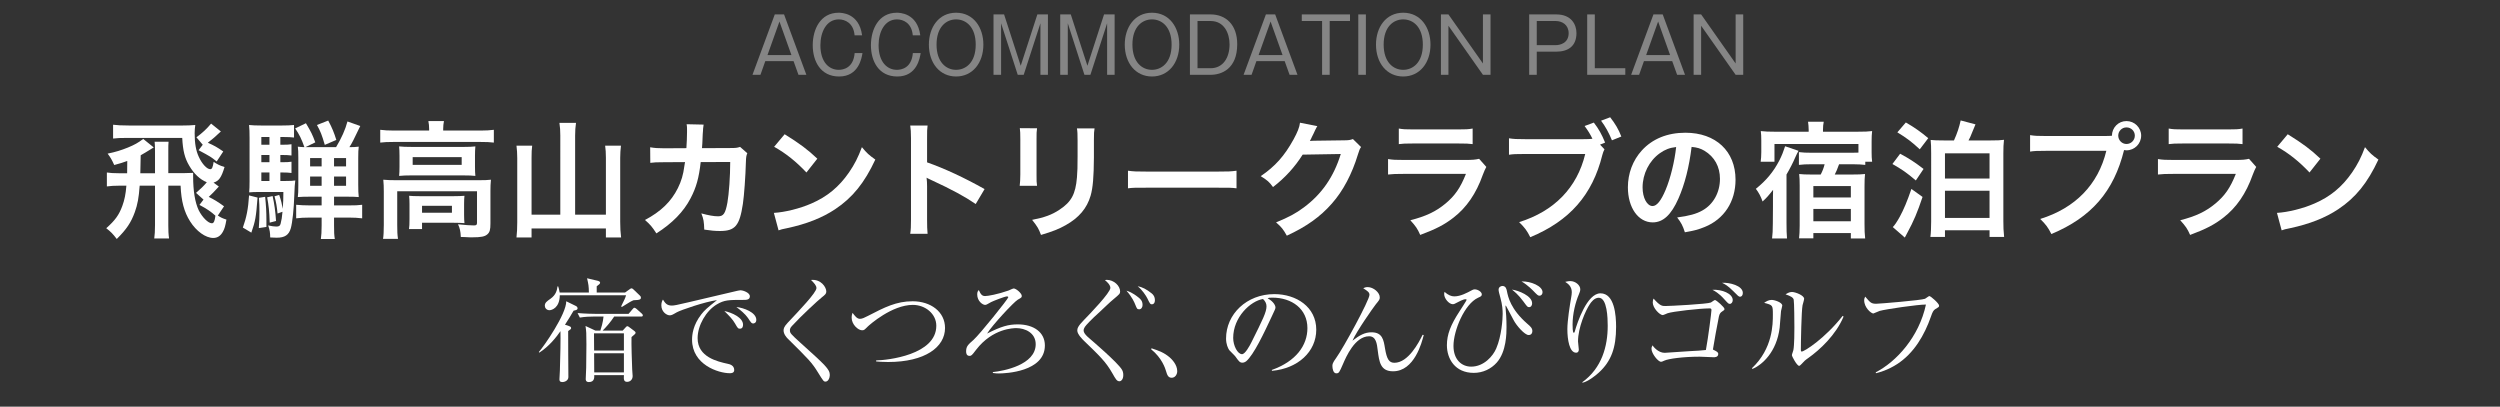 <?xml version="1.0" encoding="utf-8"?>
<!-- Generator: Adobe Illustrator 21.1.0, SVG Export Plug-In . SVG Version: 6.00 Build 0)  -->
<svg version="1.1" xmlns="http://www.w3.org/2000/svg" xmlns:xlink="http://www.w3.org/1999/xlink" x="0px" y="0px"
	 viewBox="0 0 750 122" enable-background="new 0 0 750 122" xml:space="preserve">
<rect x="0" y="0" width="750" height="122" fill="#333333" stroke="none"/>
<g id="スライド">
</g>
<g id="コンテンツ">
	<g>
		<path fill="#FFFFFF" d="M38.142,51.974c0.038-1.102,0.038-1.102,0.038-3.686c-1.329,0.494-2.089,0.722-3.913,1.216
			c-0.722-1.596-1.102-2.242-1.976-3.419c2.432-0.494,3.989-0.988,6.079-1.824c2.014-0.836,3.039-1.406,4.598-2.583l3.153,2.545
			c-2.28,1.406-2.888,1.786-3.914,2.356c-0.038,2.925-0.075,4.711-0.113,5.395h4.407v-6.725c0-1.292-0.038-1.861-0.114-2.735h4.18
			c-0.076,0.76-0.076,1.482-0.076,2.735v6.687h4.749c0.229,0,1.103-0.038,2.698-0.076c0,0.456,0,0.798,0,1.026
			c0,4.445,0.569,7.827,1.671,10.182c1.064,2.128,2.85,3.914,3.952,3.914c0.569,0,0.874-0.646,1.063-2.28
			c-1.292-1.178-2.621-2.089-4.787-3.229l1.216-1.596l-2.242-2.014c1.559-1.368,2.242-2.014,3.229-3.191
			c-2.014-0.798-3.875-2.546-5.281-4.978c-1.329-2.241-1.899-4.483-2.089-8.32H38.218c-2.052,0-3.077,0.038-4.293,0.19v-4.142
			c1.178,0.152,2.583,0.228,4.673,0.228h16.3c1.406,0,2.279-0.038,3.686-0.152c-0.114,0.798-0.19,1.634-0.19,2.469
			c0,3.002,0.381,5.244,1.254,7.105c0.95,2.09,2.432,3.686,3.42,3.686c0.532,0,0.76-0.494,1.025-2.204
			c1.064,0.722,1.862,1.14,3.268,1.558c-0.949,3.154-1.672,4.18-3.306,4.673l1.597,1.178c-1.406,1.558-2.128,2.279-3.04,3.115
			c1.406,0.646,2.888,1.558,4.598,2.812l-1.862,2.774c0.912,0.608,1.406,0.835,2.584,1.216c-0.342,1.976-0.57,2.735-1.026,3.571
			c-0.684,1.292-1.671,1.938-2.925,1.938c-2.28,0-5.092-2.014-6.953-4.977c-1.786-2.812-2.66-6.041-2.85-10.714H50.49v11.816
			c0,1.672,0.038,2.698,0.228,4.028h-4.445c0.152-1.178,0.229-2.204,0.229-3.99V55.698h-4.598c-0.266,3.686-0.646,5.661-1.443,7.903
			c-1.14,3.153-2.508,5.205-5.434,8.093c-1.216-1.596-1.748-2.128-3.153-3.229c2.659-2.356,3.837-3.989,4.825-6.687
			c0.646-1.748,1.025-3.572,1.216-6.079h-2.052c-1.634,0-2.697,0.076-3.8,0.228v-4.18c0.988,0.152,1.977,0.228,3.8,0.228H38.142z
			 M58.925,41.184c1.786-1.292,3.153-2.583,4.407-4.103l2.926,2.355c-1.52,1.444-2.697,2.47-3.913,3.381
			c2.014,0.912,2.697,1.292,4.635,2.622l-1.976,3.002c-1.748-1.406-1.823-1.444-5.433-3.382l1.253-1.634L58.925,41.184z"/>
		<path fill="#FFFFFF" d="M77.264,59.269c-0.456,5.965-0.646,6.991-1.861,10.524l-2.546-1.52c1.102-3.078,1.596-5.585,1.861-9.651
			L77.264,59.269z M84.102,54.292h1.558c1.444,0,2.28-0.038,2.926-0.152c-0.114,0.684-0.228,2.166-0.304,4.598
			c-0.114,3.875-0.57,8.055-1.026,9.688c-0.569,2.052-1.785,2.888-4.255,2.888c-0.38,0-0.608,0-1.938-0.076
			c-0.038-1.596-0.114-2.09-0.608-3.609c1.026,0.228,1.862,0.342,2.47,0.342c0.76,0,1.102-0.228,1.254-0.836
			c0.266-0.988,0.456-2.089,0.57-3.609l-1.482,0.532c-0.189-2.052-0.418-3.344-0.912-5.167l1.406-0.418
			c0.57,1.634,0.836,2.812,1.063,4.179c0.152-2.279,0.19-2.925,0.19-5.053h-7.523c-1.063,0-1.938,0.038-2.735,0.114
			c0.076-0.836,0.114-1.862,0.114-3.268V41.412c0-1.709-0.038-2.85-0.152-3.913c1.14,0.114,1.976,0.152,3.609,0.152h6.308
			c1.443,0,2.47-0.038,3.571-0.152v3.761c-0.874-0.114-1.824-0.152-3.04-0.152h-1.063v2.317h0.608c1.329,0,1.976-0.038,2.735-0.152
			v3.381c-0.874-0.114-1.482-0.152-2.697-0.152h-0.646v2.166h0.608c1.329,0,1.976-0.038,2.735-0.152v3.382
			c-0.836-0.114-1.482-0.152-2.697-0.152h-0.646V54.292z M79.543,59.041c0.267,2.622,0.38,4.445,0.38,7.067c0,0.456,0,1.102,0,1.976
			l-2.279,0.342c0.152-2.204,0.19-3.268,0.19-4.939c0-1.481-0.038-2.317-0.152-4.141L79.543,59.041z M80.835,41.108h-2.432v2.317
			h2.432V41.108z M80.835,46.503h-2.432v2.166h2.432V46.503z M78.403,51.746v2.546h2.432v-2.546H78.403z M81.785,58.813
			c0.532,2.394,0.836,4.598,1.025,7.485l-1.899,0.494c-0.114-3.419-0.304-5.129-0.76-7.599L81.785,58.813z M92.955,59.003
			c-1.52,0-2.621,0.038-3.609,0.114c0.114-0.874,0.152-1.824,0.152-3.571v-8.169c0-1.71-0.038-2.583-0.152-3.381
			c0.57,0.076,0.912,0.114,1.976,0.152c-0.836-2.394-1.52-3.799-2.773-5.623l3.229-1.558c1.596,2.698,1.899,3.306,2.812,5.737
			l-2.963,1.444c0.418,0,0.607,0,0.987,0h8.207c1.672-2.812,2.735-5.167,3.419-7.713l3.838,1.368
			c-1.938,4.065-2.546,5.281-3.268,6.345c1.216,0,1.899-0.038,2.812-0.152c-0.114,0.874-0.152,1.748-0.152,3.381v7.941
			c0,1.709,0.038,2.812,0.152,3.799c-0.912-0.076-1.899-0.114-3.495-0.114h-3.914v2.622h4.294c1.976,0,3.039-0.038,4.142-0.19V65.5
			c-1.179-0.152-2.508-0.228-4.104-0.228h-4.332v2.355c0,1.976,0.038,2.926,0.229,4.065h-4.18c0.152-1.064,0.229-2.242,0.229-4.065
			v-2.355h-3.382c-1.786,0-3.153,0.076-4.256,0.228v-4.065c1.141,0.114,2.546,0.19,4.218,0.19h3.42v-2.622H92.955z M93.031,47.415
			v2.507h3.458v-2.507H93.031z M93.031,52.962v2.774h3.458v-2.774H93.031z M98.465,36.168c1.178,2.204,1.747,3.609,2.432,5.813
			l-3.458,1.482c-0.874-3.001-1.292-4.065-2.355-5.965L98.465,36.168z M100.212,49.922h3.609v-2.507h-3.609V49.922z M100.212,55.736
			h3.609v-2.774h-3.609V55.736z"/>
		<path fill="#FFFFFF" d="M128.74,38.714c0-0.874-0.076-1.634-0.228-2.394h4.673c-0.152,0.798-0.228,1.52-0.228,2.356v0.494h11.208
			c1.71,0,2.773-0.076,3.989-0.228v3.837c-1.254-0.152-2.203-0.19-3.951-0.19h-26.216c-1.71,0-2.66,0.038-3.914,0.19v-3.837
			c1.216,0.152,2.355,0.228,4.142,0.228h10.524V38.714z M115.139,57.37c0-1.292-0.038-2.28-0.152-3.458
			c1.216,0.114,2.317,0.152,3.951,0.152h24.62c1.824,0,2.736-0.038,3.724-0.152c-0.113,1.178-0.151,2.052-0.151,3.419v9.688
			c0,1.9-0.19,2.622-0.912,3.268c-0.76,0.684-1.899,0.912-4.56,0.912c-0.798,0-0.987,0-2.203-0.076
			c-0.608-0.038-0.608-0.038-1.216-0.038c-0.076-1.71-0.267-2.583-0.836-3.799c2.09,0.228,3.723,0.342,4.787,0.342
			c0.722,0,0.912-0.19,0.912-0.798v-9.46h-23.937v10.106c0,1.938,0.038,2.85,0.228,4.179h-4.483
			c0.152-0.798,0.229-2.394,0.229-4.179V57.37z M119.85,46.693c0-1.216-0.038-1.862-0.114-2.773
			c1.103,0.114,2.014,0.152,3.686,0.152h15.806c1.52,0,2.317-0.038,3.382-0.152c-0.076,0.988-0.114,1.558-0.114,2.773v3.268
			c0,1.482,0.038,1.9,0.114,2.812c-1.026-0.114-1.9-0.152-3.571-0.152h-15.73c-1.481,0-2.469,0.038-3.571,0.152
			c0.076-0.798,0.114-1.52,0.114-2.812V46.693z M139.227,64.398c0,1.102,0.038,1.862,0.114,2.545
			c-0.722-0.076-2.128-0.114-3.153-0.114h-9.575v1.899h-3.913c0.114-0.722,0.152-1.558,0.152-3.077v-4.408
			c0-1.102-0.038-1.748-0.114-2.507c0.874,0.076,1.672,0.114,3.077,0.114h10.411c1.443,0,1.976-0.038,3.115-0.114
			c-0.076,0.722-0.114,1.292-0.114,2.432V64.398z M123.801,49.467h14.704v-2.318h-14.704V49.467z M126.612,63.829h8.967v-2.09
			h-8.967V63.829z"/>
		<path fill="#FFFFFF" d="M168.093,40.69c0-1.406-0.075-2.66-0.266-3.837h4.978c-0.19,1.292-0.267,2.355-0.267,3.837v23.708h9.233
			v-17.06c0-1.482-0.076-2.545-0.229-3.647h4.749c-0.151,1.292-0.228,2.394-0.228,3.647v19.225c0,1.71,0.076,3.116,0.266,4.673
			h-4.559v-2.698h-22.303v2.698h-4.521c0.151-1.444,0.228-2.66,0.228-4.559V47.453c0-1.292-0.076-2.622-0.228-3.762h4.711
			c-0.151,1.026-0.189,2.052-0.189,3.724v16.983h8.624V40.69z"/>
		<path fill="#FFFFFF" d="M224.193,45.971c-0.304,0.684-0.38,1.216-0.418,2.545c-0.113,4.293-0.531,10.145-0.911,12.652
			c-0.988,6.573-2.318,8.131-6.878,8.131c-1.443,0-2.735-0.114-4.711-0.418c-0.076-2.394-0.189-3.116-0.874-4.863
			c2.242,0.608,3.762,0.874,5.016,0.874c1.634,0,2.203-0.835,2.812-4.141c0.456-2.622,0.836-7.789,0.836-12.158l-8.853,0.038
			c-0.532,4.749-1.33,7.599-3.04,10.866c-2.09,4.027-5.471,7.485-10.258,10.524c-1.292-2.014-1.824-2.622-3.42-4.027
			c4.749-2.508,7.865-5.509,9.879-9.575c1.025-2.089,1.596-3.951,1.938-6.611c0.076-0.532,0.151-0.912,0.189-1.178l-6.307,0.038
			c-2.317,0-2.85,0.038-4.104,0.19l-0.038-4.673c1.292,0.228,2.317,0.304,4.218,0.304l6.648-0.038
			c0.114-1.444,0.19-3.647,0.19-4.749v-0.95c0-0.494,0-0.798-0.114-1.481l5.092,0.114c-0.076,0.494-0.114,0.646-0.152,1.178
			c0,0.228-0.038,0.456-0.038,0.722c-0.076,0.798-0.076,0.798-0.152,2.773c-0.037,0.836-0.037,1.178-0.151,2.394l8.435-0.038
			c1.71,0,2.052-0.038,3.002-0.342L224.193,45.971z"/>
		<path fill="#FFFFFF" d="M232.163,63.866c3.268-0.19,7.789-1.292,11.246-2.812c4.749-2.052,8.283-4.977,11.284-9.309
			c1.672-2.432,2.735-4.521,3.876-7.599c1.481,1.786,2.089,2.355,4.027,3.723c-3.229,6.953-6.839,11.437-12.045,14.894
			c-3.875,2.583-8.586,4.445-14.476,5.699c-1.52,0.304-1.634,0.342-2.508,0.646L232.163,63.866z M235.393,40.272
			c4.521,2.812,6.877,4.559,9.803,7.333l-3.268,4.141c-3.04-3.229-6.155-5.737-9.688-7.713L235.393,40.272z"/>
		<path fill="#FFFFFF" d="M273.069,70.136c0.19-1.216,0.229-2.242,0.229-4.255V41.526c0-1.862-0.076-2.85-0.229-3.875h5.205
			c-0.151,1.14-0.151,1.634-0.151,3.989v7.067c5.205,1.824,11.17,4.598,17.249,8.017l-2.659,4.483
			c-3.154-2.166-7.105-4.332-13.45-7.257c-0.874-0.417-0.988-0.456-1.292-0.646c0.114,1.063,0.152,1.52,0.152,2.583v10.03
			c0,1.976,0.038,2.964,0.151,4.218H273.069z"/>
		<path fill="#FFFFFF" d="M311.114,38.486c-0.152,1.063-0.152,1.406-0.152,3.419v10.486c0,1.9,0,2.394,0.152,3.344h-5.205
			c0.114-0.874,0.189-2.052,0.189-3.419V41.868c0-1.938-0.037-2.432-0.151-3.419L311.114,38.486z M328.364,38.524
			c-0.152,0.95-0.19,1.368-0.19,3.533v5.129c-0.038,5.927-0.304,9.119-0.988,11.512c-1.102,3.799-3.533,6.649-7.484,8.853
			c-2.014,1.14-3.913,1.9-7.409,2.926c-0.684-1.862-1.063-2.508-2.659-4.521c3.724-0.722,5.927-1.52,8.207-3.04
			c3.571-2.355,4.825-4.673,5.243-9.688c0.151-1.634,0.189-3.306,0.189-6.345v-4.749c0-1.938-0.038-2.736-0.189-3.609H328.364z"/>
		<path fill="#FFFFFF" d="M338.395,51.214c1.672,0.228,2.394,0.266,6.155,0.266h20.251c3.762,0,4.483-0.038,6.155-0.266v5.281
			c-1.52-0.19-1.938-0.19-6.193-0.19h-20.175c-4.255,0-4.673,0-6.193,0.19V51.214z"/>
		<path fill="#FFFFFF" d="M408.311,44.109c-0.38,0.57-0.532,0.912-0.95,2.28c-1.747,5.775-4.445,10.904-7.788,14.666
			c-3.496,3.99-7.676,6.953-13.526,9.651c-1.063-1.9-1.558-2.546-3.229-3.99c3.799-1.558,5.927-2.697,8.32-4.483
			c5.434-4.028,9.005-9.233,11.095-16.034l-11.437,0.19c-2.317,3.686-5.281,6.953-8.891,9.727c-1.14-1.558-1.71-2.052-3.686-3.268
			c4.332-2.963,7.067-6.003,9.841-11.019c1.178-2.166,1.786-3.647,1.938-5.015l5.205,1.026c-0.228,0.342-0.228,0.342-0.646,1.178
			c-0.114,0.19-0.114,0.19-0.494,1.064c-0.114,0.228-0.114,0.228-0.494,0.988c-0.228,0.532-0.228,0.532-0.607,1.216
			c0.494-0.038,1.102-0.076,1.823-0.076l8.321-0.114c1.481,0,1.899-0.076,2.773-0.38L408.311,44.109z"/>
		<path fill="#FFFFFF" d="M445.896,50.075c-0.38,0.684-0.607,1.216-1.063,2.394c-1.976,5.585-4.863,9.802-8.814,12.842
			c-2.698,2.09-5.168,3.382-9.955,5.167c-0.836-1.9-1.292-2.546-2.963-4.407c4.635-1.178,7.637-2.584,10.562-5.016
			c2.812-2.355,4.446-4.673,6.117-8.891h-18.503c-2.546,0-3.495,0.038-4.863,0.19v-4.635c1.443,0.228,2.279,0.266,4.939,0.266
			h18.085c2.355,0,3.116-0.076,4.294-0.342L445.896,50.075z M419.643,38.562c1.254,0.228,2.052,0.266,4.445,0.266h13.26
			c2.394,0,3.192-0.038,4.445-0.266v4.673c-1.178-0.152-1.899-0.19-4.369-0.19h-13.412c-2.47,0-3.191,0.038-4.369,0.19V38.562z"/>
		<path fill="#FFFFFF" d="M481.344,44.793c-0.304,0.57-0.418,0.912-0.646,1.709c-2.964,11.968-9.803,19.757-21.619,24.658
			c-0.988-1.976-1.634-2.849-3.344-4.521c10.524-3.268,17.401-10.334,19.833-20.441h-18.085c-2.812,0-3.533,0.038-4.787,0.228
			v-4.939c1.367,0.228,2.279,0.266,4.863,0.266h17.439c1.367,0,2.014-0.038,2.735-0.114c-0.646-1.368-1.368-2.507-2.355-3.837
			l2.773-1.026c1.481,1.938,2.355,3.496,3.382,6.003l-1.521,0.608L481.344,44.793z M483.586,42.096
			c-0.912-2.242-1.977-4.179-3.268-5.889l2.735-1.026c1.558,2.014,2.47,3.534,3.344,5.775L483.586,42.096z"/>
		<path fill="#FFFFFF" d="M503.527,59.573c-2.166,4.901-4.598,7.143-7.713,7.143c-4.332,0-7.447-4.407-7.447-10.524
			c0-4.179,1.481-8.093,4.18-11.056c3.191-3.496,7.675-5.319,13.069-5.319c9.119,0,15.046,5.547,15.046,14.096
			c0,6.573-3.419,11.816-9.232,14.172c-1.823,0.76-3.306,1.14-5.965,1.596c-0.646-2.014-1.103-2.85-2.317-4.445
			c3.495-0.456,5.774-1.064,7.561-2.09c3.306-1.824,5.281-5.433,5.281-9.499c0-3.647-1.634-6.611-4.674-8.435
			c-1.178-0.684-2.165-0.988-3.837-1.14C506.757,50.037,505.427,55.28,503.527,59.573z M497.941,45.971
			c-3.191,2.28-5.167,6.193-5.167,10.258c0,3.116,1.33,5.585,3.002,5.585c1.254,0,2.545-1.596,3.913-4.863
			c1.443-3.419,2.697-8.549,3.153-12.842C500.867,44.337,499.499,44.869,497.941,45.971z"/>
		<path fill="#FFFFFF" d="M531.888,60.181c0-0.152,0-0.57,0-1.216c0-0.494,0-0.494,0.038-2.014
			c-1.368,1.748-2.052,2.507-3.153,3.495c-0.532-1.52-1.14-2.66-2.014-3.799c3.077-2.47,5.281-5.091,7.028-8.473
			c0.761-1.482,1.216-2.66,1.748-4.293l4.027,1.368c-0.266,0.456-0.569,1.026-0.987,1.976c-0.608,1.444-1.634,3.458-2.622,5.129
			v14.59c0,2.09,0.038,3.192,0.152,4.598h-4.483c0.151-1.406,0.228-2.318,0.228-4.598l0.038-5.015V60.181z M542.602,38.98
			c0-0.912-0.076-1.671-0.19-2.469h4.712c-0.152,0.76-0.229,1.481-0.229,2.469v0.532h10.524c2.014,0,3.002-0.038,4.218-0.19
			c-0.114,0.912-0.152,1.861-0.152,3.077v3.268c0,1.14,0.038,2.014,0.152,2.85h-2.052v0.95c-0.988-0.114-2.204-0.19-3.571-0.19
			h-4.294c-0.569,1.558-0.798,2.128-1.292,3.078h5.205c1.824,0,2.812-0.038,3.876-0.152c-0.114,1.026-0.152,2.052-0.152,3.647
			v11.437c0,1.634,0.038,2.925,0.19,4.255h-4.294v-1.634h-11.246v1.596h-4.293c0.114-0.912,0.189-2.242,0.189-3.762v-12.12
			c0-1.406-0.038-2.47-0.151-3.419c1.063,0.114,1.976,0.152,3.686,0.152h2.773c0.569-1.102,0.874-1.899,1.178-3.078h-4.142
			c-1.368,0-2.394,0.038-3.571,0.19v-3.838c1.14,0.152,2.203,0.19,3.686,0.19h12.348c0.608,0,1.064,0,1.824-0.038v-2.584h-25.19
			v5.319h-4.142c0.114-0.836,0.19-1.709,0.19-2.85v-3.495c0-1.216-0.038-2.014-0.152-2.85c1.292,0.152,2.394,0.19,4.18,0.19h10.183
			V38.98z M544.008,59.231h11.246v-3.419h-11.246V59.231z M544.008,66.374h11.246v-3.686h-11.246V66.374z"/>
		<path fill="#FFFFFF" d="M570.04,46.123c2.773,1.482,4.293,2.47,7.028,4.56l-2.317,3.457c-2.621-2.241-4.255-3.381-7.028-4.939
			L570.04,46.123z M576.765,59.079c-1.52,4.56-2.659,7.257-4.56,10.752c-0.38,0.722-0.493,0.912-0.76,1.444l-3.609-3.153
			c0.532-0.494,1.216-1.52,2.09-3.078c1.178-2.166,2.242-4.673,3.495-8.359L576.765,59.079z M571.75,36.738
			c2.583,1.482,4.559,2.888,6.725,4.711l-2.546,3.344c-2.317-2.166-3.951-3.419-6.725-5.091L571.75,36.738z M586.187,42.134
			c0.988-2.166,1.596-4.065,2.014-6.003l4.445,1.178c-0.304,0.76-0.304,0.76-1.102,2.659c-0.304,0.798-0.57,1.406-0.988,2.166h6.497
			c2.166,0,3.04-0.038,4.142-0.19c-0.152,1.216-0.19,2.394-0.19,4.141v20.251c0,1.748,0.038,2.888,0.229,4.75h-4.369v-2.014H583.49
			v2.014h-4.37c0.152-1.064,0.229-2.926,0.229-4.635V46.047c0-2.014-0.038-2.85-0.152-4.065c1.026,0.114,1.938,0.152,4.142,0.152
			H586.187z M583.49,53.57h13.374v-7.561H583.49V53.57z M583.49,65.386h13.374v-8.169H583.49V65.386z"/>
		<path fill="#FFFFFF" d="M631.331,40.804c1.14,0,1.596-0.038,2.241-0.076c0.038-2.47,1.938-4.408,4.369-4.408
			s4.408,1.976,4.408,4.37c0,2.432-1.977,4.407-4.408,4.407c-0.228,0-0.455-0.038-0.722-0.076
			c-3.077,12.424-9.803,20.175-21.809,25.19c-0.988-1.976-1.634-2.85-3.344-4.521c10.524-3.268,17.401-10.335,19.833-20.441h-18.085
			c-2.812,0-3.533,0.038-4.787,0.228v-4.939c1.367,0.228,2.279,0.266,4.863,0.266H631.331z M635.473,40.69
			c0,1.368,1.102,2.507,2.469,2.507c1.406,0,2.508-1.14,2.508-2.507s-1.102-2.47-2.508-2.47
			C636.574,38.22,635.473,39.322,635.473,40.69z"/>
		<path fill="#FFFFFF" d="M676.864,50.075c-0.38,0.684-0.607,1.216-1.063,2.394c-1.976,5.585-4.863,9.802-8.814,12.842
			c-2.698,2.09-5.168,3.382-9.955,5.167c-0.836-1.9-1.292-2.546-2.963-4.407c4.635-1.178,7.637-2.584,10.562-5.016
			c2.812-2.355,4.445-4.673,6.117-8.891h-18.503c-2.546,0-3.495,0.038-4.863,0.19v-4.635c1.443,0.228,2.279,0.266,4.939,0.266
			h18.085c2.355,0,3.116-0.076,4.294-0.342L676.864,50.075z M650.61,38.562c1.254,0.228,2.052,0.266,4.445,0.266h13.26
			c2.394,0,3.191-0.038,4.445-0.266v4.673c-1.178-0.152-1.899-0.19-4.369-0.19h-13.412c-2.47,0-3.191,0.038-4.369,0.19V38.562z"/>
		<path fill="#FFFFFF" d="M683.09,63.866c3.268-0.19,7.789-1.292,11.246-2.812c4.749-2.052,8.283-4.977,11.284-9.309
			c1.672-2.432,2.735-4.521,3.876-7.599c1.481,1.786,2.089,2.355,4.027,3.723c-3.229,6.953-6.839,11.437-12.045,14.894
			c-3.875,2.583-8.586,4.445-14.476,5.699c-1.52,0.304-1.634,0.342-2.508,0.646L683.09,63.866z M686.319,40.272
			c4.521,2.812,6.877,4.559,9.803,7.333l-3.268,4.141c-3.04-3.229-6.155-5.737-9.688-7.713L686.319,40.272z"/>
	</g>
	<g opacity="0.4">
		<path fill="#FFFFFF" d="M235.217,4.323l6.691,18.12h-2.369l-1.471-4.093h-8.484l-1.449,4.093h-2.393l6.691-18.12H235.217z
			 M233.838,6.462l-3.588,10.049h7.174L233.838,6.462z"/>
		<path fill="#FFFFFF" d="M256.377,10.601c-0.322-3.749-2.898-4.783-4.738-4.783c-3.725,0-5.518,3.794-5.518,7.75
			c0,5.105,2.621,7.381,5.494,7.381c1.312,0,4.416-0.506,4.783-5.036h2.346c-0.229,1.426-1.08,7.037-7.014,7.037
			c-5.564,0-7.91-4.576-7.91-9.382c0-4.783,2.322-9.75,7.75-9.75c0.758,0,6.162,0,7.059,6.784H256.377z"/>
		<path fill="#FFFFFF" d="M273.832,10.601c-0.322-3.749-2.896-4.783-4.736-4.783c-3.727,0-5.52,3.794-5.52,7.75
			c0,5.105,2.621,7.381,5.496,7.381c1.311,0,4.414-0.506,4.783-5.036h2.346c-0.23,1.426-1.082,7.037-7.014,7.037
			c-5.564,0-7.91-4.576-7.91-9.382c0-4.783,2.322-9.75,7.748-9.75c0.76,0,6.164,0,7.061,6.784H273.832z"/>
		<path fill="#FFFFFF" d="M295.014,13.383c0,5.496-3.242,9.566-8.186,9.566c-4.898,0-8.164-4.024-8.164-9.566
			c0-5.197,2.967-9.566,8.164-9.566C292.094,3.817,295.014,8.278,295.014,13.383z M280.965,13.383c0,5.243,2.852,7.565,5.863,7.565
			c2.783,0,5.887-2.046,5.887-7.565c0-5.266-2.875-7.565-5.887-7.565C283.953,5.818,280.965,7.979,280.965,13.383z"/>
		<path fill="#FFFFFF" d="M301.227,4.323l4.99,15.407l4.99-15.407h3.174v18.12h-2.254V6.991l-5.014,15.453h-1.793l-4.99-15.453
			v15.453h-2.275V4.323H301.227z"/>
		<path fill="#FFFFFF" d="M321.236,4.323l4.99,15.407l4.99-15.407h3.174v18.12h-2.254V6.991l-5.014,15.453h-1.793l-4.99-15.453
			v15.453h-2.275V4.323H321.236z"/>
		<path fill="#FFFFFF" d="M353.779,13.383c0,5.496-3.242,9.566-8.186,9.566c-4.898,0-8.164-4.024-8.164-9.566
			c0-5.197,2.967-9.566,8.164-9.566C350.859,3.817,353.779,8.278,353.779,13.383z M339.728,13.383c0,5.243,2.852,7.565,5.865,7.565
			c2.781,0,5.887-2.046,5.887-7.565c0-5.266-2.875-7.565-5.887-7.565C342.719,5.818,339.728,7.979,339.728,13.383z"/>
		<path fill="#FFFFFF" d="M363.187,4.323c4.506,0,7.979,3.035,7.979,8.922c0,7.497-4.76,9.198-7.979,9.198h-6.209V4.323H363.187z
			 M359.256,6.301v14.165h3.908c3.748,0,5.703-3.15,5.703-7.151c0-3.38-1.633-7.014-5.703-7.014H359.256z"/>
		<path fill="#FFFFFF" d="M382.553,4.323l6.691,18.12h-2.369l-1.471-4.093h-8.484l-1.449,4.093h-2.393l6.691-18.12H382.553z
			 M381.174,6.462l-3.588,10.049h7.174L381.174,6.462z"/>
		<path fill="#FFFFFF" d="M405,4.323v1.978h-6.094v16.143h-2.277V6.301h-6.094V4.323H405z"/>
		<path fill="#FFFFFF" d="M409.764,22.443h-2.277V4.323h2.277V22.443z"/>
		<path fill="#FFFFFF" d="M429.148,13.383c0,5.496-3.242,9.566-8.186,9.566c-4.898,0-8.164-4.024-8.164-9.566
			c0-5.197,2.967-9.566,8.164-9.566C426.228,3.817,429.148,8.278,429.148,13.383z M415.098,13.383c0,5.243,2.852,7.565,5.865,7.565
			c2.781,0,5.887-2.046,5.887-7.565c0-5.266-2.875-7.565-5.887-7.565C418.088,5.818,415.098,7.979,415.098,13.383z"/>
		<path fill="#FFFFFF" d="M434.533,4.323l10.348,14.717V4.323h2.277v18.12h-2.277L434.533,7.726v14.717h-2.254V4.323H434.533z"/>
		<path fill="#FFFFFF" d="M466.869,4.323c4.576,0,6.07,3.059,6.07,5.611c0,3.955-2.553,5.565-6.07,5.565h-5.84v6.944h-2.277V4.323
			H466.869z M461.029,6.301v7.244h5.656c1.334,0,3.908-0.598,3.908-3.587c0-2.483-1.908-3.656-3.908-3.656H461.029z"/>
		<path fill="#FFFFFF" d="M478.439,4.323v16.143h9.152v1.978h-11.43V4.323H478.439z"/>
		<path fill="#FFFFFF" d="M498.816,4.323l6.691,18.12h-2.369l-1.471-4.093h-8.484l-1.449,4.093h-2.393l6.691-18.12H498.816z
			 M497.437,6.462l-3.588,10.049h7.174L497.437,6.462z"/>
		<path fill="#FFFFFF" d="M510.34,4.323l10.348,14.717V4.323h2.277v18.12h-2.277L510.34,7.726v14.717h-2.254V4.323H510.34z"/>
	</g>
	<g>
		<path fill="#FFFFFF" d="M172.08,93.2c-0.68,1.155-1.529,2.617-2.584,4.215l1.225,0.408c0.203,0.068,0.611,0.204,0.611,0.578
			c0,0.306-0.102,0.374-0.884,0.918c-0.034,1.972,0.067,11.627,0.067,13.803c0,0.952-0.951,1.496-1.836,1.496
			c-0.713,0-0.85-0.374-0.85-0.816c0-0.374,0.137-2.244,0.137-2.686c0.136-3.808,0.238-9.587,0.17-11.763
			c-1.225,1.768-3.365,4.521-6.324,6.425l-0.17-0.17c1.53-1.699,8.296-11.423,8.228-15.23l2.924,1.428
			c0.272,0.137,0.476,0.408,0.476,0.681C173.269,92.962,172.861,93.03,172.08,93.2z M190.064,90.072
			c-0.646,0.271-1.02,0.441-3.535,2.04l-0.17-0.238c1.053-2.142,1.189-2.38,1.461-3.298h-19.888
			c-0.034,3.842-2.448,4.487-3.094,4.487c-0.918,0-1.394-0.747-1.394-1.325c0-0.918,0.578-1.326,1.699-2.108
			c1.734-1.224,1.973-2.72,2.107-3.705h0.205c0.17,0.51,0.306,0.952,0.441,1.836h8.771c-0.034-2.006-0.137-2.448-0.545-4.284
			l3.366,0.816c0.17,0.034,0.544,0.204,0.544,0.51s-0.238,0.51-1.02,1.088v1.87h8.499l1.19-0.851
			c0.305-0.203,0.543-0.407,0.713-0.407c0.307,0,0.545,0.237,0.748,0.441l1.803,1.734c0.17,0.136,0.305,0.34,0.305,0.577
			C192.273,89.8,192.07,90.004,190.064,90.072z M192.342,94.968h-8.091c-0.985,1.563-2.618,3.399-3.468,4.216h6.018l0.714-0.782
			c0.272-0.306,0.476-0.544,0.68-0.544s0.476,0.204,0.646,0.34l1.496,1.122c0.137,0.102,0.34,0.306,0.34,0.51
			c0,0.238-0.17,0.442-1.224,1.292c-0.067,1.836,0.103,7.547,0.204,9.689c0,0.34,0.137,1.733,0.137,2.006
			c0,1.155-0.851,1.733-1.633,1.733c-0.986,0-1.088-0.646-0.986-2.006h-8.906c0.033,0.646,0.102,2.074-1.598,2.074
			c-0.952,0-0.952-0.681-0.952-0.918c0-0.544,0.136-2.89,0.136-3.4c0.034-1.768,0.068-4.182,0.068-6.935
			c0-3.502-0.034-3.91-0.271-5.576l2.991,1.395h1.462c0.271-0.851,0.781-2.414,0.951-4.216h-3.094c-0.85,0-2.48,0.034-4.012,0.306
			l-0.68-1.359c2.346,0.204,4.76,0.237,5.236,0.237h10.062l1.225-1.428c0.17-0.17,0.34-0.407,0.51-0.407s0.441,0.17,0.646,0.34
			l1.563,1.394c0.238,0.204,0.34,0.374,0.34,0.544C192.852,94.934,192.58,94.968,192.342,94.968z M187.174,99.999h-8.975
			l0.034,5.168h8.94V99.999z M187.174,105.982h-8.94l0.034,5.746h8.906V105.982z"/>
		<path fill="#FFFFFF" d="M222.949,89.971c-4.352,0-5.643,0-7.921,1.359c-3.161,1.87-5.745,6.256-5.745,10.131
			c0,5.678,5.982,7.004,9.043,7.684c0.51,0.102,1.938,0.408,1.938,1.869c0,0.885-0.85,0.952-1.292,0.952
			c-3.501,0-11.354-2.584-11.354-10.062c0-1.462,0.271-4.386,2.787-7.615c0.952-1.225,1.768-1.938,4.691-4.25
			c-3.604,0.476-10.879,2.992-12.034,3.638c-1.462,0.85-1.632,0.918-2.176,0.918c-0.851,0-2.481-1.02-2.481-2.992
			c0-0.884,0.238-1.325,0.476-1.733c0.646,1.02,1.155,1.802,2.651,1.802c0.68,0,1.564-0.17,4.998-0.985
			c4.045-0.986,10.572-2.448,14.618-3.435c0.341-0.067,0.815-0.17,1.088-0.17c0.511,0,2.72,0.646,2.72,1.803
			C224.955,89.971,223.901,89.971,222.949,89.971z M221.998,98.605c-0.578,0-0.681-0.136-1.496-1.564
			c-0.68-1.189-1.564-2.107-3.195-3.739c2.277,0.476,5.609,1.972,5.609,4.113C222.916,97.993,222.711,98.605,221.998,98.605z
			 M225.975,97.041c-0.51,0-0.611-0.17-1.598-1.665c-0.815-1.19-2.346-2.448-3.467-3.264c2.176,0.204,5.982,1.598,5.982,3.841
			C226.893,96.905,226.18,97.041,225.975,97.041z"/>
		<path fill="#FFFFFF" d="M247.654,114.481c-0.544,0-0.646-0.136-2.244-2.72c-1.869-3.025-2.651-3.808-9.111-10.198
			c-0.34-0.341-1.223-1.326-1.223-2.414c0-0.544,0.102-1.122,1.258-2.346c3.434-3.638,8.601-9.043,8.601-10.369
			c0-0.815-0.748-1.563-1.632-2.448c2.992-0.306,4.59,2.176,4.59,3.468c0,0.681-0.34,0.952-1.36,1.769
			c-1.088,0.85-6.153,5.507-8.976,8.601c-0.578,0.612-0.578,1.054-0.578,1.258c0,0.851,0.238,1.088,2.992,3.604
			c7.615,6.868,8.975,8.058,8.975,9.825C248.945,113.292,248.504,114.481,247.654,114.481z"/>
		<path fill="#FFFFFF" d="M266.443,108.601c-1.734,0-2.855-0.103-3.604-0.17v-0.307c3.467-0.067,18.053-1.665,18.053-10.402
			c0-3.57-3.299-6.256-7.038-6.256c-6.255,0-12.987,5.949-13.632,6.596c-0.885,0.884-0.986,1.02-1.599,1.02
			c-1.19,0-3.128-1.733-3.128-3.773c0-0.646,0.137-1.122,0.272-1.462c0.646,0.884,1.325,1.802,2.21,1.802
			c0.713,0,1.394-0.374,2.414-0.884c4.997-2.584,8.498-4.386,13.395-4.386c5.404,0,9.723,3.128,9.723,8.023
			C283.51,104.146,277.492,108.601,266.443,108.601z"/>
		<path fill="#FFFFFF" d="M299.695,112.034c-0.374,0-0.952,0-1.836-0.136v-0.272c3.298-0.34,12.851-2.176,12.851-8.363
			c0-3.468-3.264-4.827-5.779-4.827c-0.815,0-7.105,0.034-12.069,6.459c-1.291,1.7-1.461,1.87-1.971,1.87
			c-0.918,0-1.055-0.748-1.055-1.326c0-1.529,0.545-2.006,2.244-3.501c1.836-1.633,10.402-12.308,10.402-12.749
			c0-0.17-0.135-0.272-0.373-0.272c-0.68,0-4.25,1.428-4.76,1.7c-1.326,0.748-1.462,0.85-1.836,0.85
			c-0.714,0-2.346-1.122-2.346-3.128c0-0.747,0.17-0.985,0.477-1.325c0.577,1.325,0.985,1.802,1.902,1.802
			c0.816,0,3.74-0.51,7.038-1.666c0.237-0.102,1.292-0.612,1.53-0.612c0.713,0,2.413,1.462,2.413,2.21
			c0,0.477-0.034,0.51-1.19,1.156c-1.258,0.748-7.717,7.717-9.213,10.165c4.284-2.176,6.426-2.754,9.213-2.754
			c4.795,0,8.126,2.38,8.126,6.323C313.464,111.558,301.564,112.034,299.695,112.034z"/>
		<path fill="#FFFFFF" d="M335.834,114.38c-0.783,0-1.123-0.646-2.074-2.312c-1.973-3.502-3.876-5.304-8.602-9.859
			c-0.271-0.271-1.972-1.904-1.972-3.025c0-0.646,0.17-1.326,2.006-3.196c1.769-1.802,7.921-8.192,7.921-9.621
			c0-0.985-1.224-2.006-1.631-2.312c0.237-0.068,0.34-0.102,0.543-0.102c2.143,0,4.012,1.802,4.012,3.468
			c0,0.68-0.203,0.85-1.904,2.277c-1.223,0.986-3.025,2.788-4.181,3.842c-2.55,2.277-4.182,4.046-4.487,4.521
			c-0.205,0.34-0.375,0.68-0.375,1.054c0,0.272,0,0.918,1.599,2.277c1.224,1.055,8.499,7.275,9.858,9.451
			c0.272,0.442,0.442,0.918,0.442,1.666C336.989,113.802,336.344,114.38,335.834,114.38z M341.748,92.792
			c-0.611,0-0.713-0.272-1.121-1.292c-0.34-0.85-0.952-2.312-2.686-4.283c0.51,0.136,1.699,0.476,3.672,2.073
			c0.646,0.51,1.155,1.088,1.155,2.21C342.768,92.214,342.361,92.792,341.748,92.792z M345.59,91.296
			c-0.51,0-0.611-0.17-1.393-1.802c-0.375-0.748-1.531-2.55-2.891-3.604c1.359,0.204,2.652,0.884,4.216,2.142
			c0.374,0.306,0.952,0.884,0.952,2.074C346.475,90.888,346.066,91.296,345.59,91.296z"/>
		<path fill="#FFFFFF" d="M351.506,113.326c-1.088,0-1.36-0.884-1.7-2.006c-0.204-0.714-1.19-3.91-4.454-6.527l0.103-0.307
			c2.38,0.782,3.773,1.326,5.405,2.687c0.578,0.51,2.312,2.142,2.312,4.182C353.172,112.306,352.559,113.326,351.506,113.326z"/>
		<path fill="#FFFFFF" d="M381.584,111.252l-0.033-0.271c7.274-2.584,10.674-7.378,10.674-12.545c0-5.746-4.623-9.146-10.539-9.146
			c-0.85,0-1.02,0.034-1.394,0.204c1.836,0.986,2.347,2.244,2.347,2.72c0,0.374-0.103,0.612-1.156,2.822
			c-2.176,4.657-5.371,11.49-7.684,13.395c-0.238,0.17-0.646,0.374-1.088,0.374c-0.781,0-1.088-0.442-2.107-1.87
			c-0.238-0.34-1.598-1.598-1.836-1.904c-0.374-0.544-0.952-1.768-0.952-3.467c0-7.31,6.188-13.327,14.482-13.327
			c6.595,0,12.579,3.842,12.579,10.675C394.877,105.507,389.369,110.572,381.584,111.252z M378.898,89.698
			c-3.74,0.612-8.941,5.439-8.941,11.694c0,2.312,1.326,4.862,2.652,4.862c0.918,0,2.243-2.414,2.821-3.57
			c3.399-6.833,4.521-9.043,4.521-10.811C379.952,91.024,379.545,90.31,378.898,89.698z"/>
		<path fill="#FFFFFF" d="M417.909,111.388c-3.808,0-4.147-2.855-4.589-6.255c-0.238-2.04-0.51-4.25-2.584-4.25
			c-4.25,0-6.901,6.153-7.854,8.363c-1.088,2.482-1.189,2.754-2.006,2.754c-0.918,0-1.156-1.428-1.156-2.21
			c0-0.441,0-0.884,1.156-2.447c2.143-2.958,9.961-17.305,9.961-18.868c0-0.782-0.51-1.122-1.869-2.006
			c0.306-0.136,0.68-0.34,1.325-0.34c1.769,0,3.638,1.666,3.638,3.06c0,0.646-0.102,0.782-1.189,2.107
			c-0.782,0.986-5.779,8.092-7.004,10.913c2.176-1.666,3.706-2.516,5.712-2.516c3.298,0,3.638,2.312,4.046,4.793
			c0.543,3.264,1.223,4.352,2.821,4.352c4.147,0,7.31-6.017,8.466-8.396l0.34,0.067
			C426.545,102.787,424.301,111.388,417.909,111.388z"/>
		<path fill="#FFFFFF" d="M458.582,100.509c-1.155,0-3.637-2.787-4.521-4.521c-0.748-1.394-2.176-4.113-2.244-4.215
			c-0.067-0.068-0.033-0.103-0.102-0.103s-0.068,0.204-0.068,0.238v0.102c0.17,1.7,0.307,3.773,0.307,6.052
			c0,1.836,0,7.411-2.924,10.709c-1.699,1.903-4.147,3.094-6.901,3.094c-5.644,0-8.058-4.25-8.058-8.296
			c0-3.264,1.156-6.119,3.74-10.097c0.238-0.374,2.176-3.331,2.176-3.501c0-0.171-0.238-0.204-0.307-0.204
			c-0.713,0-1.971,0.68-2.991,1.224c-0.237,0.136-0.51,0.271-0.85,0.271c-1.155,0-2.584-1.733-2.584-2.991
			c0-0.17,0-0.34,0.103-0.714c1.088,0.985,2.039,1.359,2.924,1.359c1.903,0,3.909-1.121,5.133-1.768
			c0.307-0.17,0.611-0.34,1.02-0.34c0.885,0,2.108,0.748,2.108,1.496c0,0.51-0.272,0.646-1.122,1.02
			c-4.08,1.87-7.377,9.859-7.377,14.448c0,4.147,2.481,6.222,5.303,6.222c3.842,0,6.562-3.195,7.514-5.439
			c1.632-3.773,1.938-8.873,1.938-10.369c0-1.088-0.068-2.651-0.68-4.861c-0.34-1.189-0.544-2.006-0.544-2.414
			c0-0.781,0.681-1.121,1.155-1.121c1.055,0,1.259,1.054,1.361,1.632c0.34,1.632,1.053,5.303,6.119,9.723
			c0.918,0.782,1.496,1.292,1.496,2.176C459.705,99.795,459.5,100.509,458.582,100.509z M458.719,92.146
			c-0.477,0-0.578-0.171-1.7-1.7c-1.495-2.04-2.821-3.094-3.434-3.569c1.972,0.271,6.052,1.869,6.052,4.113
			C459.637,91.602,459.33,92.146,458.719,92.146z M461.881,88.712c-0.477,0-0.613-0.136-1.871-1.428
			c-0.102-0.102-1.699-1.802-3.568-2.855c2.787-0.102,6.322,1.394,6.322,3.229C462.764,88.27,462.355,88.712,461.881,88.712z"/>
		<path fill="#FFFFFF" d="M479.592,111.83c-1.121,1.02-3.264,2.651-4.827,2.991l-0.067-0.17c5.881-4.249,7.615-10.811,7.615-16.896
			c0-2.244-0.137-8.432-2.687-8.432c-1.36,0-2.312,1.394-2.618,1.836c-1.359,1.972-3.604,7.173-3.604,11.253
			c0,0.374,0.238,2.107,0.238,2.447c0,0.374-0.136,0.952-0.816,0.952c-2.006,0-2.617-3.978-2.617-7.037
			c0-2.584,0.714-7.071,1.189-9.825c0.035-0.17,0.137-0.815,0.137-1.292c0-1.836-1.258-2.617-1.973-3.094
			c0.307-0.067,0.885-0.237,1.531-0.237c1.562,0,2.99,1.258,2.99,2.447c0,0.544-0.203,0.986-0.407,1.496
			c-1.054,2.447-1.903,5.881-1.903,9.111c0,0.51,0,2.447,0.34,2.447c0.203,0,0.271-0.17,0.306-0.34
			c0.782-2.788,3.706-11.491,7.718-11.491c4.249,0,4.691,6.664,4.691,10.063C484.828,104.316,483.4,108.362,479.592,111.83z"/>
		<path fill="#FFFFFF" d="M516.56,93.506c-0.306,0.204-0.68,0.51-0.884,1.428c-0.408,1.836-1.632,8.737-1.802,9.927
			c1.155,0.578,1.598,0.782,1.598,1.326c0,0.986-1.088,0.986-1.292,0.986c-0.68,0-3.672-0.17-4.283-0.17
			c-4.896,0-9.383,0.611-10.607,1.189c-0.68,0.306-0.748,0.34-0.986,0.34c-0.883,0-2.855-2.481-2.855-3.876
			c0-0.441,0.103-0.68,0.307-1.054c0.203,0.34,1.666,2.244,3.637,2.244c0.443,0,6.426-0.442,7.65-0.51
			c1.598-0.068,3.842-0.204,4.725-0.34c0.715-3.808,1.666-11.39,1.666-11.967c0-0.477-0.203-0.511-0.611-0.511
			c-2.788,0-11.083,0.918-12.579,1.462c-0.237,0.103-1.224,0.544-1.428,0.544c-0.884,0-2.991-2.107-2.991-3.773
			c0-0.544,0.102-0.85,0.237-1.189c1.972,2.243,2.55,2.243,3.604,2.243c1.258,0,12.544-0.577,13.598-1.054
			c0.204-0.102,1.02-0.748,1.225-0.748c0.408,0,2.855,2.176,2.855,2.686C517.342,92.996,517.273,93.03,516.56,93.506z
			 M518.973,91.16c-0.441,0-0.543-0.136-1.598-1.292c-1.733-1.972-3.059-2.618-3.637-2.924c2.821-0.17,6.085,1.122,6.085,3.094
			C519.823,90.616,519.449,91.16,518.973,91.16z M522.033,89.018c-0.408,0-0.578-0.17-2.04-1.666
			c-1.665-1.666-2.481-2.074-3.399-2.516c2.244-0.136,6.256,0.85,6.256,3.06C522.85,88.679,522.407,89.018,522.033,89.018z"/>
		<path fill="#FFFFFF" d="M534.307,93.302c-0.068,0.782-0.341,4.284-0.408,4.998c-0.885,7.309-5.27,11.185-8.16,12.374l-0.17-0.204
			c6.29-5.915,6.29-13.258,6.29-16.114c0-2.821-0.034-2.821-2.618-3.501c0.545-0.374,1.292-0.884,2.244-0.884
			c0.884,0,3.195,0.747,3.195,1.699C534.68,91.942,534.34,93.063,534.307,93.302z M542.566,107.343
			c-1.155,0.815-1.258,0.951-2.141,1.903c-0.17,0.17-0.477,0.51-0.68,0.51c-0.646,0-2.176-2.787-2.176-3.229
			c0-0.237,0.407-1.258,0.441-1.496c0.306-1.428,0.306-5.847,0.306-6.765c0-1.258-0.034-7.548-0.204-8.363
			c-0.136-0.612-0.815-1.054-2.447-1.598c0.441-0.272,1.121-0.714,1.904-0.714c1.02,0,3.671,1.02,3.671,2.039
			c0,0.307-0.407,1.666-0.476,1.938c-0.34,1.733-0.51,11.253-0.51,13.326c0,0.136,0,0.578,0.237,0.578
			c0.815,0,6.97-3.909,12.308-10.709l0.271,0.204C550.76,100.543,545.865,104.997,542.566,107.343z"/>
		<path fill="#FFFFFF" d="M580.602,92.724c-0.611,0.374-0.884,0.986-1.291,2.176c-1.973,5.678-5.135,11.083-10.199,14.347
			c-2.855,1.836-5.27,2.448-6.324,2.72l-0.067-0.271c6.188-3.196,12.987-10.607,15.061-20.33c-2.312-0.034-12.103,1.394-13.87,1.903
			c-0.307,0.103-1.836,0.782-1.904,0.782c-0.646,0-2.754-1.733-2.754-3.978c0-0.442,0.17-0.816,0.307-1.088
			c1.529,1.802,1.801,2.142,3.297,2.142c0.952,0,13.633-1.054,14.652-1.496c0.238-0.102,1.088-0.815,1.293-0.815
			c0.407,0,2.923,2.21,2.923,2.855C581.724,92.078,581.689,92.078,580.602,92.724z"/>
	</g>
</g>
<g id="footer">
</g>
<g id="headerナビ">
</g>
<g id="headerロゴ">
</g>
</svg>
